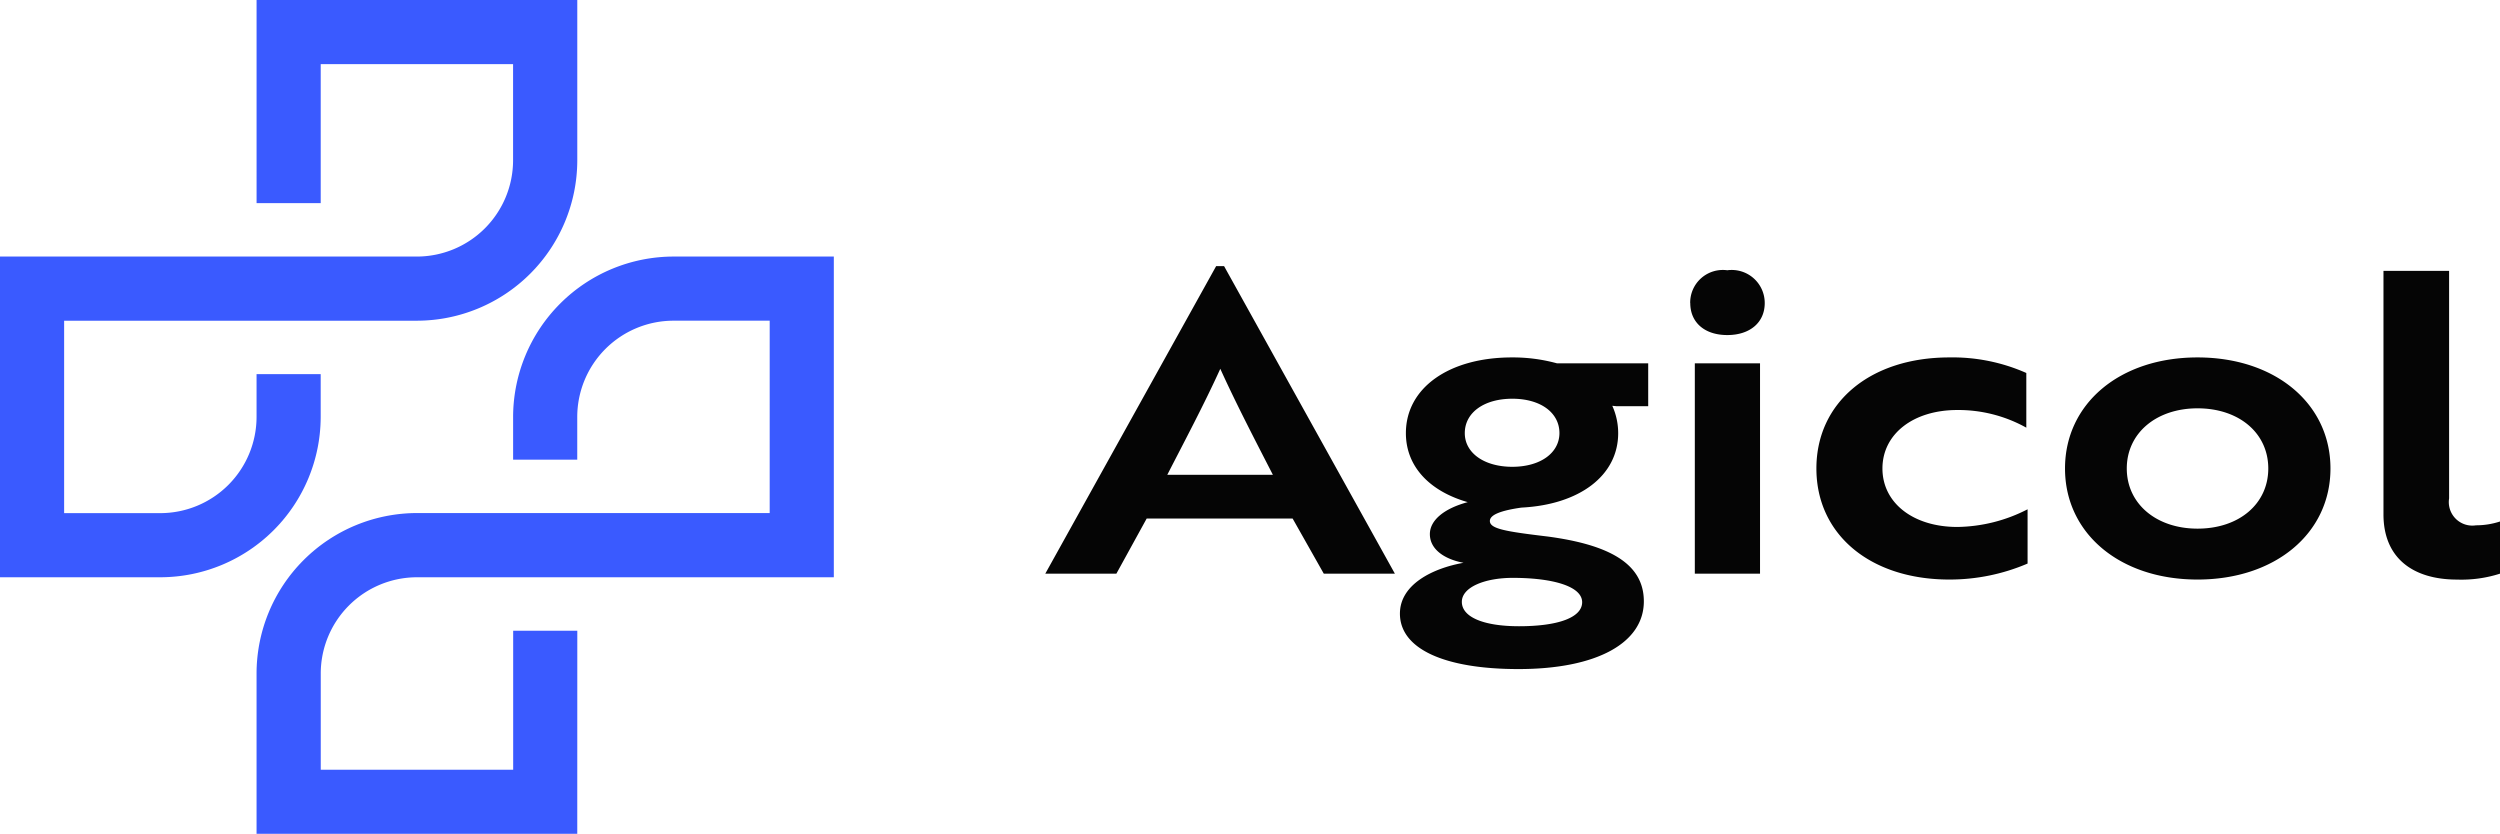 <svg xmlns="http://www.w3.org/2000/svg" width="130.741" height="43.607" viewBox="0 0 130.741 43.607">
  <g id="Group_58" data-name="Group 58" transform="translate(437 -115)">
    <g id="Group_4" data-name="Group 4" transform="translate(-437 115)">
      <g id="Group_3" data-name="Group 3" transform="translate(0 0)">
        <g id="Group_1" data-name="Group 1">
          <path id="Path_1" data-name="Path 1" d="M607.051,496.915h-8.386V480.143h21.8a5.037,5.037,0,0,0,5.032-5.032V470.08H615.437v7.268h-3.354V466.726h16.772v8.386a8.4,8.4,0,0,1-8.386,8.386H602.019v10.063h5.032a5.037,5.037,0,0,0,5.031-5.032v-2.236h3.354v2.236A8.4,8.4,0,0,1,607.051,496.915Z" transform="translate(-598.665 -466.726)" fill="#3a5aff"/>
        </g>
        <g id="Group_2" data-name="Group 2" transform="translate(13.417 13.417)">
          <path id="Path_2" data-name="Path 2" d="M659.511,540.989H642.739V532.6a8.4,8.4,0,0,1,8.386-8.386h18.449V514.154h-5.032a5.037,5.037,0,0,0-5.032,5.032v2.236h-3.354v-2.236a8.4,8.4,0,0,1,8.386-8.386h8.386v16.772h-21.8a5.037,5.037,0,0,0-5.032,5.032v5.032h10.063v-7.268h3.354Z" transform="translate(-642.739 -510.8)" fill="#3a5aff"/>
        </g>
      </g>
    </g>
    <path id="Path_4461" data-name="Path 4461" d="M-38.335,0h3.718l1.584-2.882H-25.4L-23.771,0h3.718l-8.932-16.082H-29.4Zm6.38-5.17c.88-1.716,1.936-3.7,2.772-5.544.836,1.848,1.87,3.828,2.75,5.544Zm23.5-3.586h1.65V-11h-4.774a8.712,8.712,0,0,0-2.354-.308c-3.278,0-5.544,1.584-5.544,3.96,0,1.738,1.232,3.036,3.234,3.608-1.232.33-1.98.946-1.98,1.672,0,.814.792,1.32,1.76,1.5C-18.051-.286-19.789.55-19.789,2.09c0,1.848,2.332,2.9,6.2,2.9,4.092,0,6.556-1.364,6.556-3.542,0-2.024-1.914-2.97-5.016-3.388-2.2-.264-3.036-.4-3.036-.814,0-.33.594-.55,1.65-.7,3.036-.154,5.06-1.672,5.06-3.894a3.477,3.477,0,0,0-.308-1.43Zm-5.456,3.168c-1.474,0-2.486-.726-2.486-1.76,0-1.078,1.012-1.8,2.486-1.8s2.464.726,2.464,1.8C-11.451-6.314-12.441-5.588-13.915-5.588Zm.352,8.338c-1.87,0-2.992-.484-2.992-1.276,0-.77,1.21-1.254,2.662-1.254,2.024,0,3.63.418,3.63,1.276C-10.263,2.288-11.495,2.75-13.563,2.75Zm8.954-16.9c0,1.012.748,1.672,1.936,1.672s1.958-.66,1.958-1.672a1.725,1.725,0,0,0-1.958-1.716A1.707,1.707,0,0,0-4.609-14.146ZM-4.367-11V0h3.41V-11ZM5.445-5.5c0-1.8,1.606-3.058,3.916-3.058a7.3,7.3,0,0,1,3.608.924v-2.86a9.5,9.5,0,0,0-4.026-.814c-4.136,0-6.952,2.354-6.952,5.808S4.807.308,8.943.308a10.344,10.344,0,0,0,4.092-.836V-3.366a8.235,8.235,0,0,1-3.674.924C7.051-2.442,5.445-3.7,5.445-5.5Zm16.478-5.808c-4.07,0-6.93,2.42-6.93,5.808S17.853.308,21.923.308s6.952-2.42,6.952-5.808S25.993-11.308,21.923-11.308Zm0,8.954c-2.156,0-3.7-1.3-3.7-3.146s1.54-3.146,3.7-3.146c2.178,0,3.7,1.3,3.7,3.146S24.1-2.354,21.923-2.354ZM31.647-3.1c0,2.266,1.518,3.41,3.85,3.41A6.593,6.593,0,0,0,37.741,0V-2.728a4.008,4.008,0,0,1-1.254.2,1.23,1.23,0,0,1-1.408-1.408v-11.9H31.647Z" transform="translate(-344 145)" fill="#050505"/>
  </g>
</svg>
